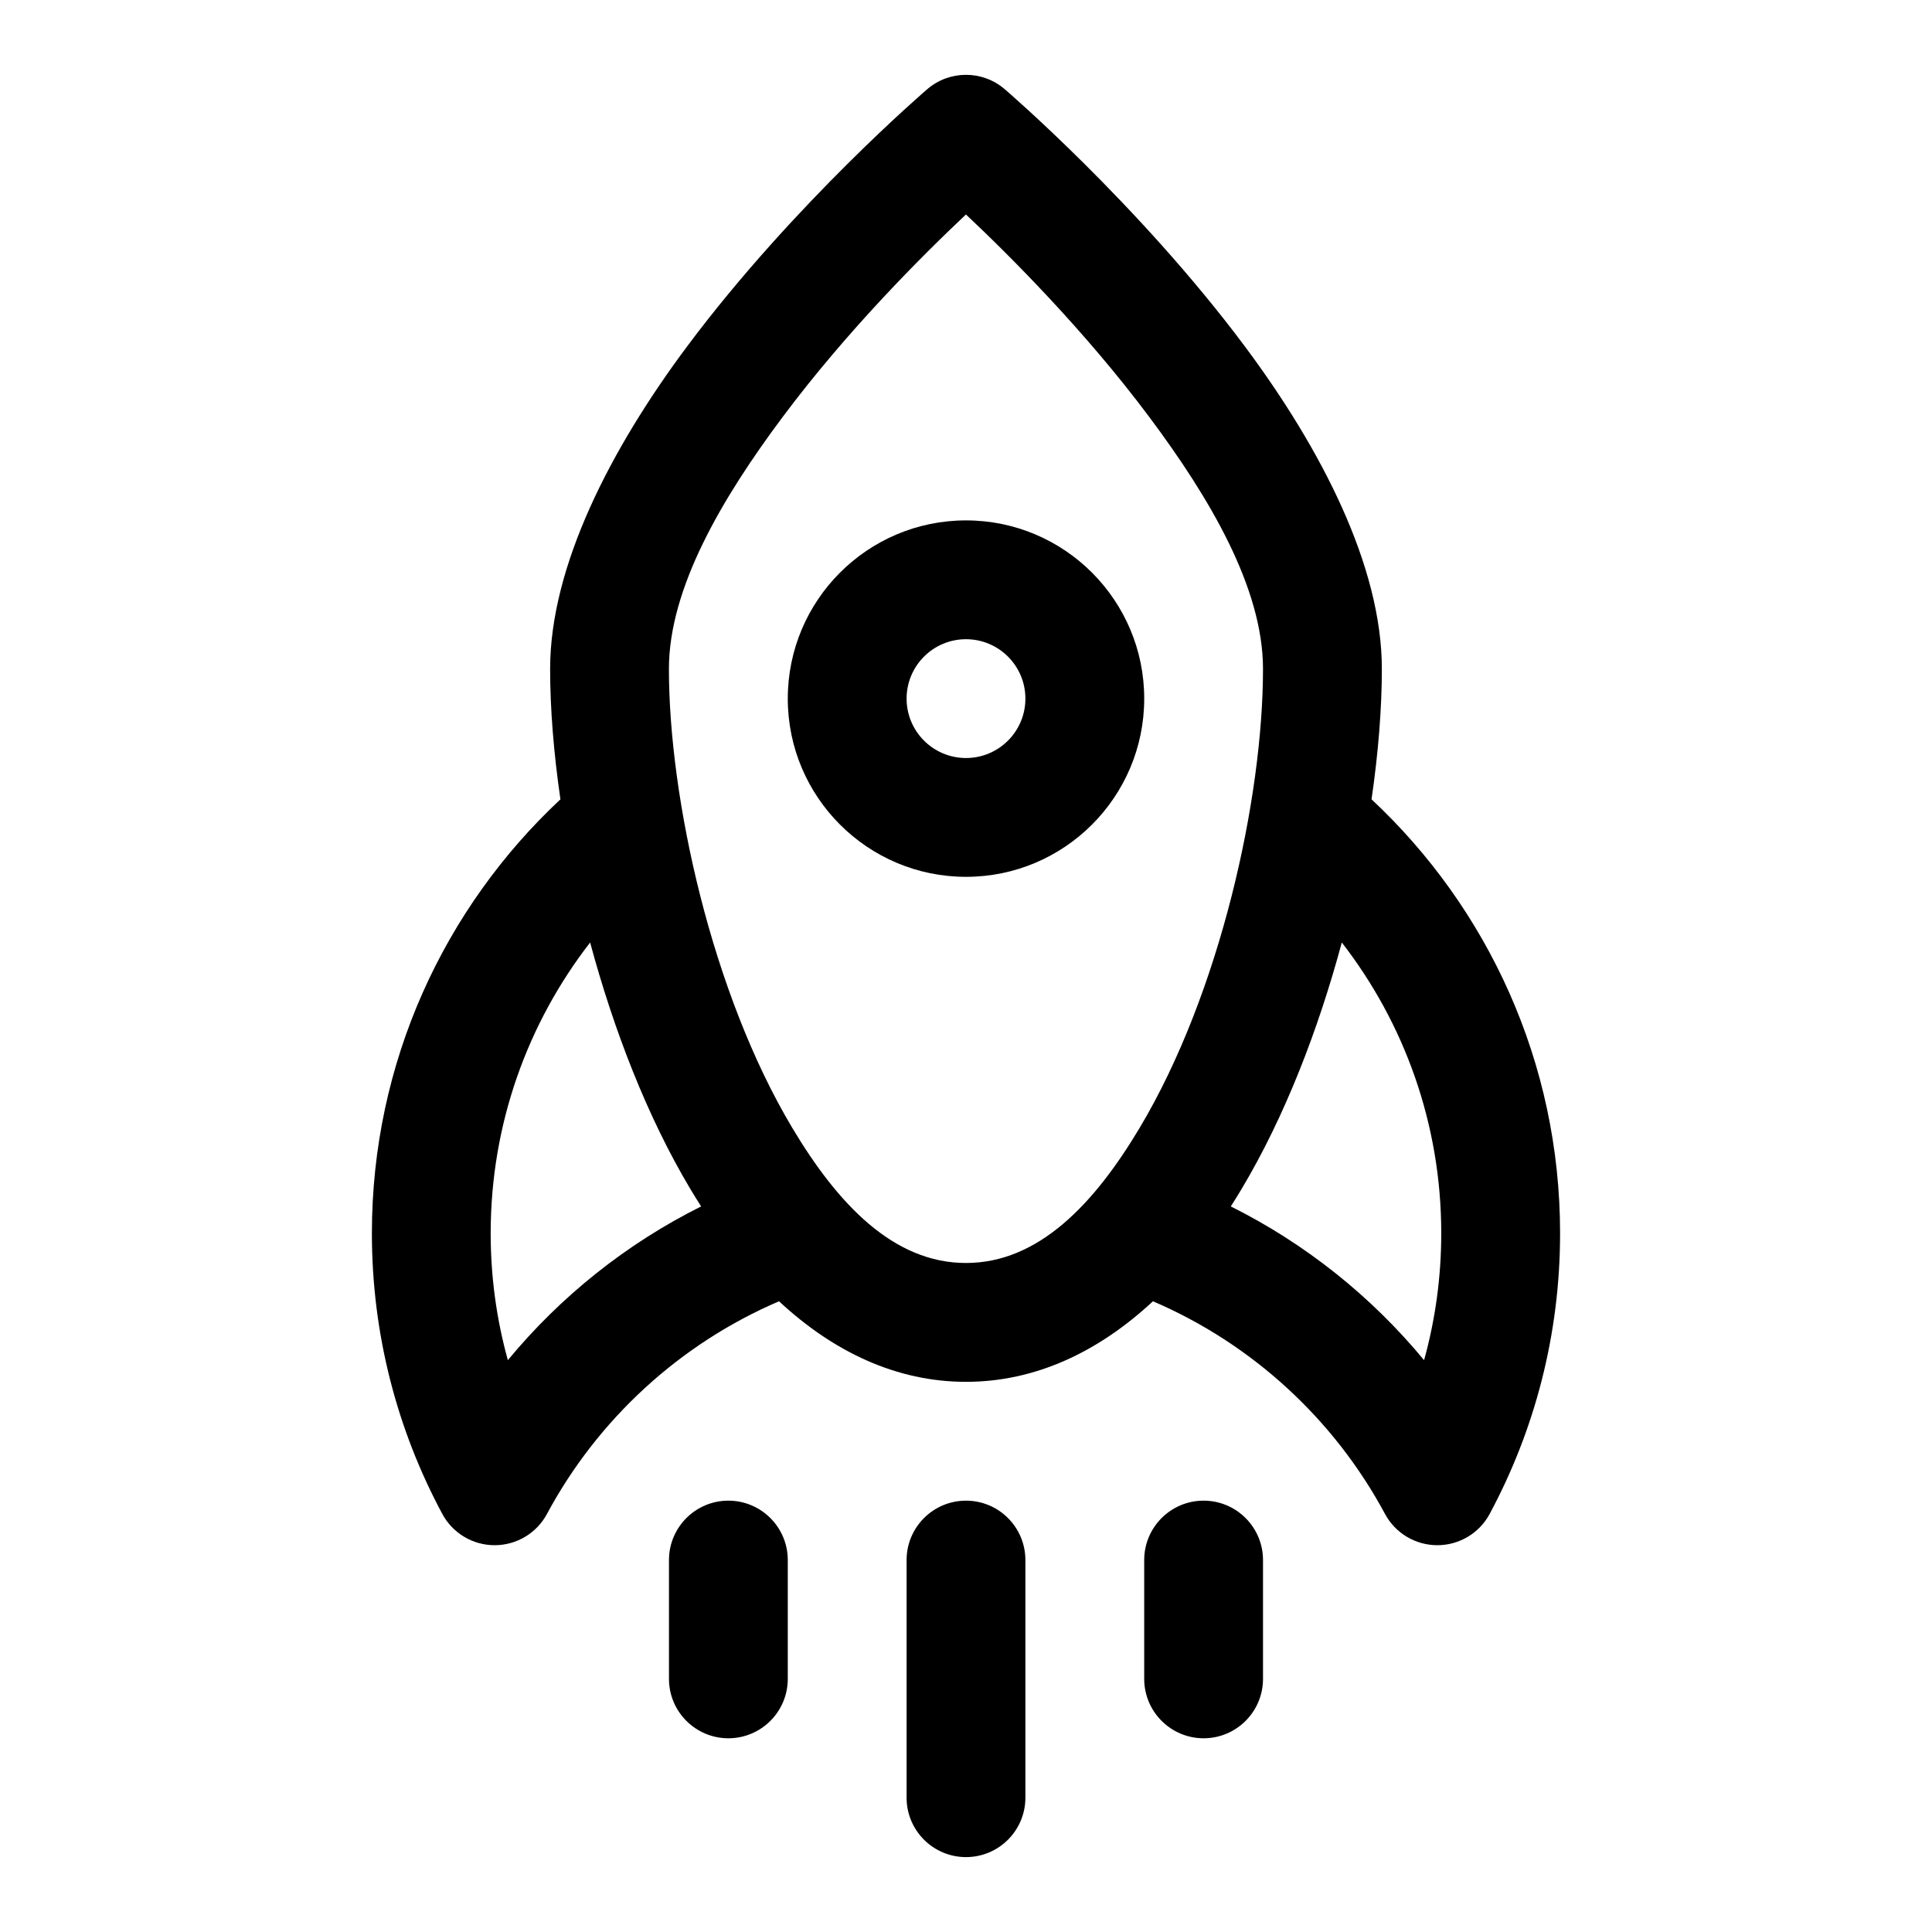 <?xml version="1.0" encoding="UTF-8"?>
<!-- Uploaded to: ICON Repo, www.iconrepo.com, Generator: ICON Repo Mixer Tools -->
<svg fill="#000000" width="800px" height="800px" version="1.1" viewBox="144 144 512 512" xmlns="http://www.w3.org/2000/svg">
 <g fill-rule="evenodd">
  <path d="m400 281.91c-26.066 0-47.23 21.168-47.23 47.23 0 26.066 21.168 47.23 47.23 47.23 26.066 0 47.23-21.168 47.23-47.23 0-26.066-21.168-47.23-47.23-47.23zm0 31.488c8.691 0 15.742 7.055 15.742 15.742 0 8.691-7.055 15.742-15.742 15.742-8.691 0-15.742-7.055-15.742-15.742 0-8.691 7.055-15.742 15.742-15.742z"/>
  <path d="m292.52 355.83c-1.812-12.438-2.731-24.199-2.731-34.559 0-27.23 16.082-58.395 36.383-85.578 28.262-37.84 63.582-68.078 63.582-68.078 5.894-5.047 14.586-5.047 20.484 0 0 0 35.32 30.238 63.582 68.078 20.301 27.184 36.383 58.348 36.383 85.578 0 10.359-0.922 22.121-2.731 34.559 30.742 28.742 49.965 69.645 49.965 115.01 0 26.891-6.762 52.215-18.664 74.367-2.738 5.102-8.07 8.289-13.863 8.289-5.801 0-11.133-3.188-13.871-8.289-13.469-25.074-35.18-45.074-61.496-56.355-14.453 13.438-31.172 21.348-49.547 21.348s-35.094-7.91-49.547-21.348c-26.316 11.281-48.027 31.285-61.496 56.355-2.738 5.102-8.07 8.289-13.871 8.289-5.793 0-11.125-3.188-13.863-8.289-11.902-22.152-18.664-47.477-18.664-74.367 0-45.359 19.223-86.27 49.965-115.01zm207.07 37.941c-6.227 23.121-15.129 46.199-26.551 65.312-0.938 1.566-1.891 3.109-2.867 4.629 19.805 9.887 37.25 23.836 51.223 40.746 2.969-10.707 4.551-21.98 4.551-33.621 0-29.023-9.84-55.766-26.355-77.066zm-199.2 0c-16.516 21.301-26.355 48.043-26.355 77.066 0 11.645 1.582 22.914 4.551 33.621 13.973-16.91 31.418-30.859 51.223-40.746-0.977-1.52-1.93-3.062-2.867-4.629-11.422-19.113-20.324-42.195-26.551-65.312zm99.598-192.93c-11.746 11.043-31.559 30.875-48.602 53.695-15.98 21.395-30.117 45.297-30.117 66.73 0 34.219 11.305 85.852 32.707 121.66 12.035 20.145 26.773 35.777 46.012 35.777 19.238 0 33.977-15.633 46.012-35.777 21.402-35.809 32.707-87.441 32.707-121.66 0-21.434-14.137-45.336-30.117-66.73-17.043-22.82-36.855-42.652-48.602-53.695z"/>
  <path d="m415.74 620.41v-62.977c0-8.688-7.055-15.742-15.742-15.742-8.691 0-15.742 7.055-15.742 15.742v62.977c0 8.688 7.055 15.742 15.742 15.742 8.691 0 15.742-7.055 15.742-15.742z"/>
  <path d="m478.71 588.92v-31.488c0-8.688-7.055-15.742-15.742-15.742-8.691 0-15.742 7.055-15.742 15.742v31.488c0 8.688 7.055 15.742 15.742 15.742 8.691 0 15.742-7.055 15.742-15.742z"/>
  <path d="m352.77 588.92v-31.488c0-8.688-7.055-15.742-15.742-15.742-8.691 0-15.742 7.055-15.742 15.742v31.488c0 8.688 7.055 15.742 15.742 15.742 8.691 0 15.742-7.055 15.742-15.742z"/>
 </g>
</svg>